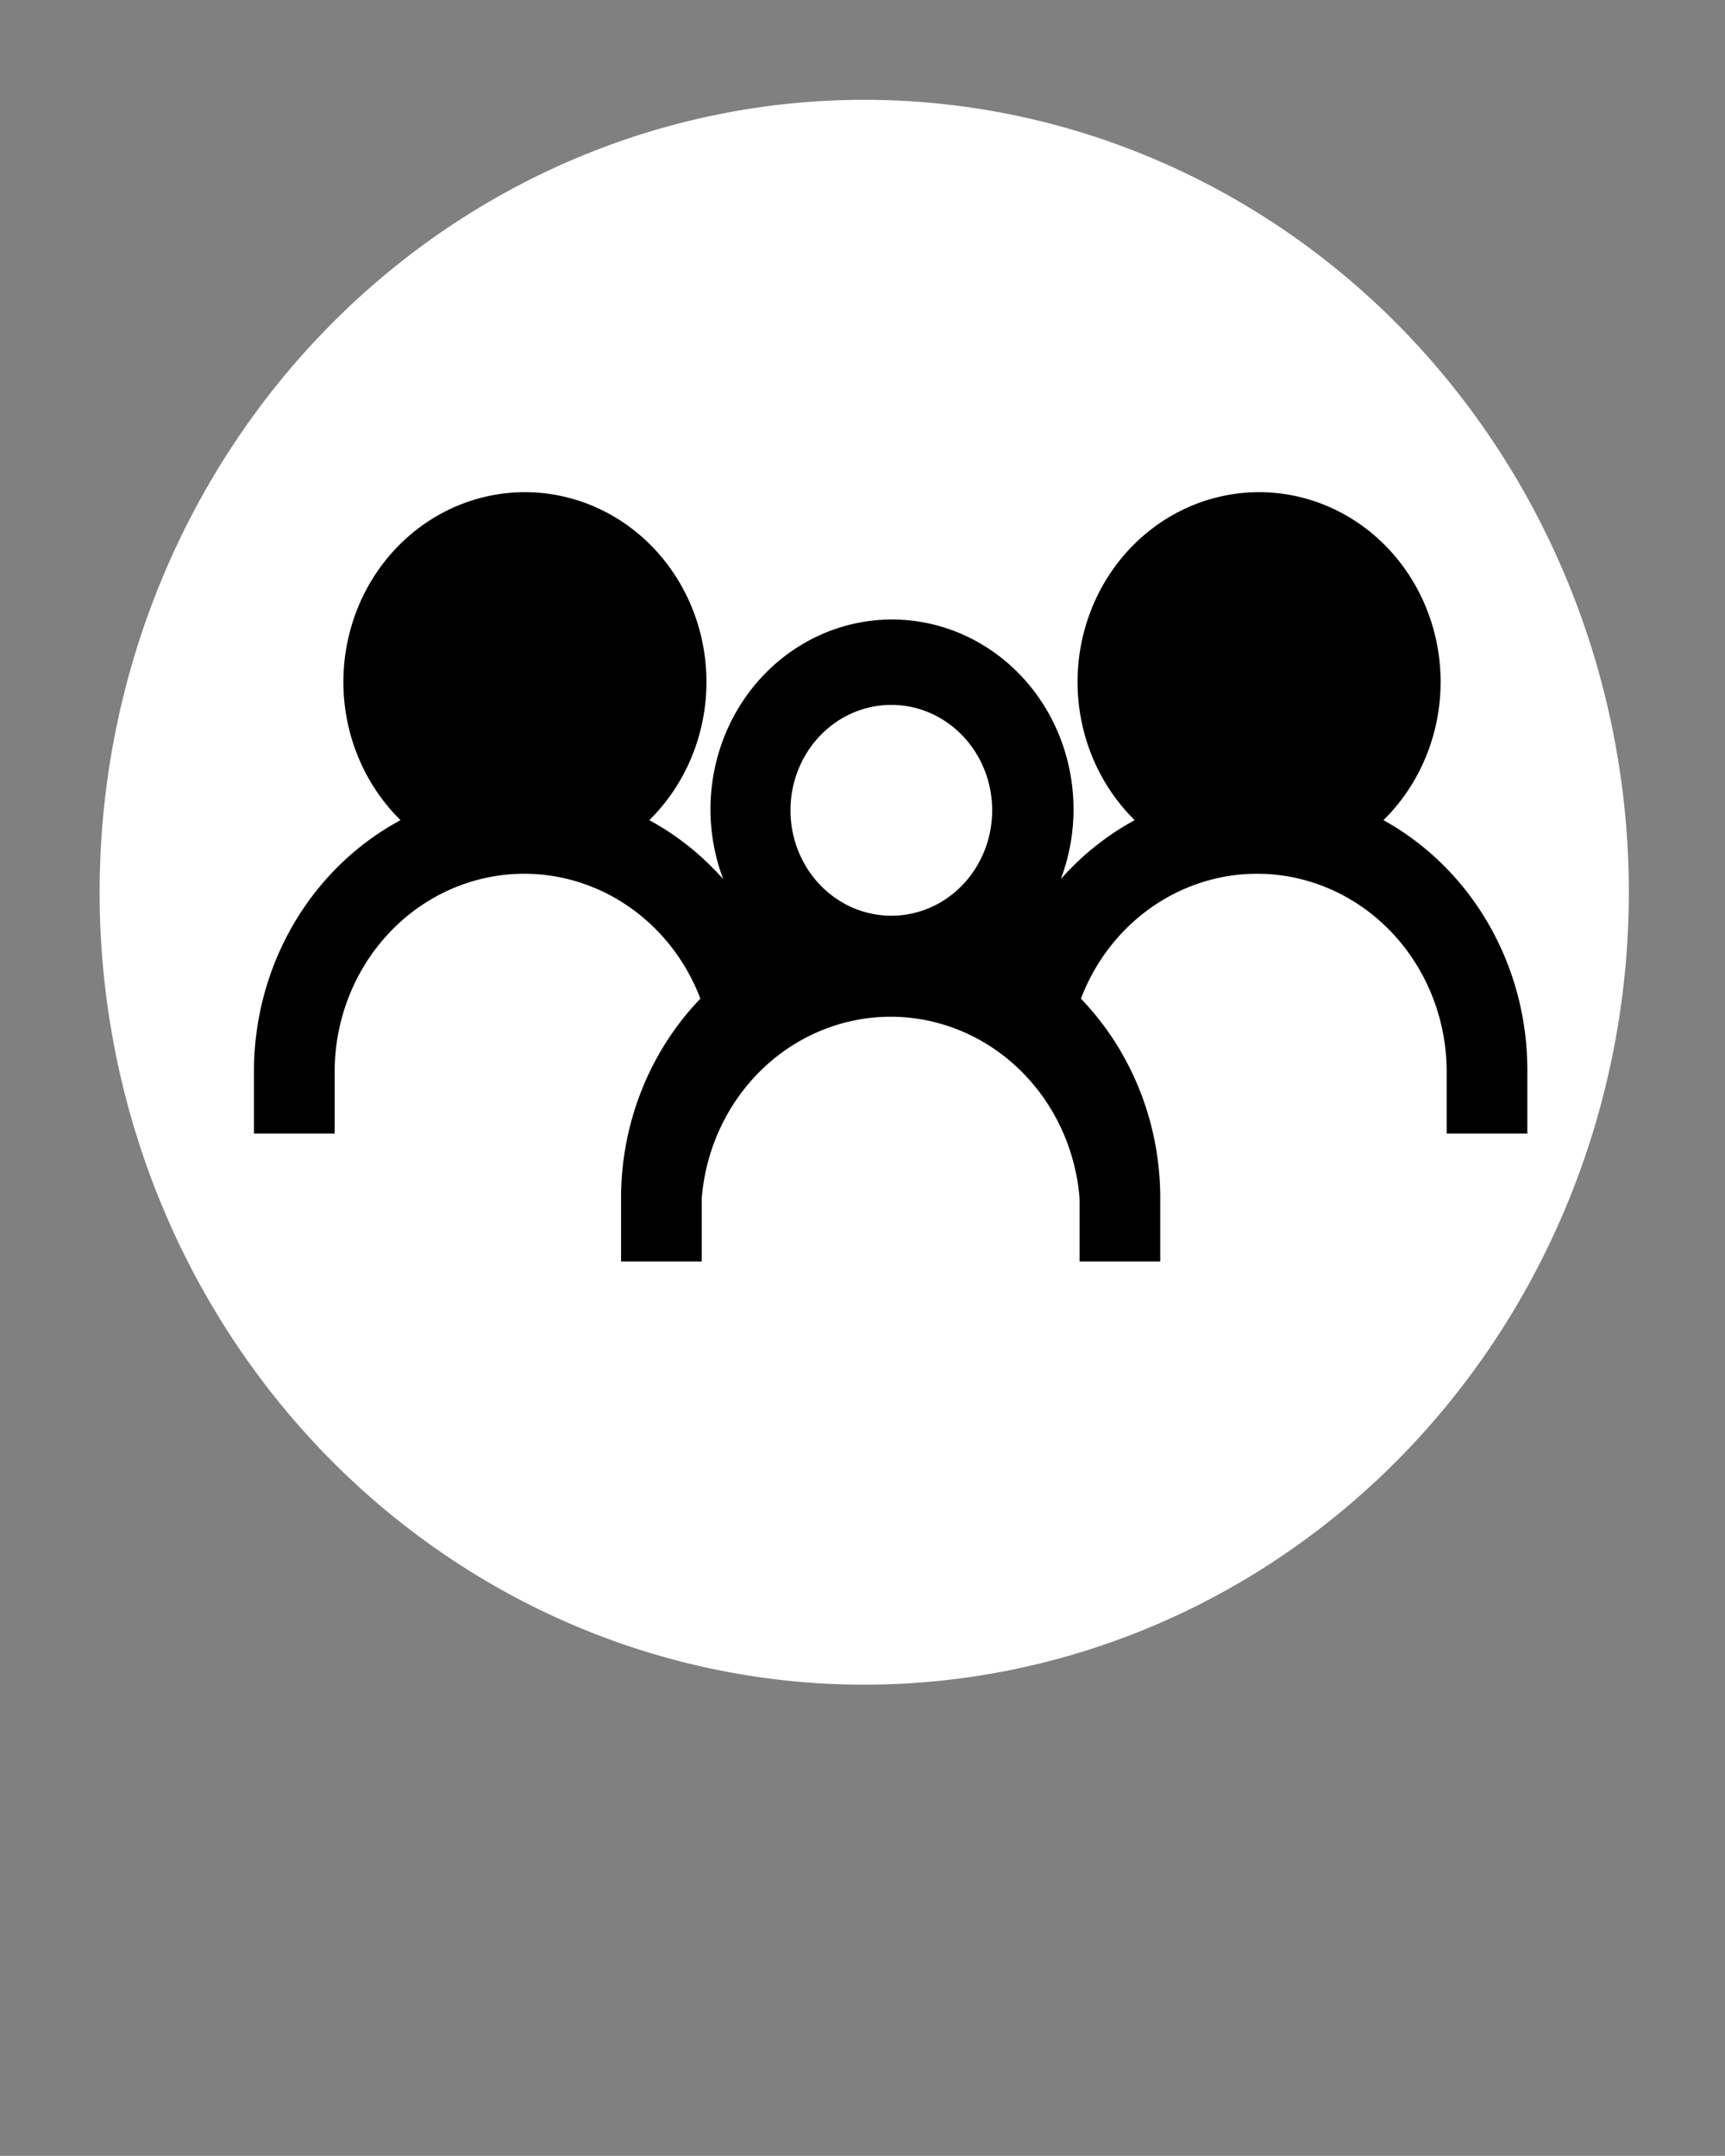 <?xml version="1.0" encoding="UTF-8"?>
<!-- Created with Inkscape (http://www.inkscape.org/) -->
<svg width="8.467mm" height="10.583mm" version="1.1" viewBox="0 0 8.467 10.583" xmlns="http://www.w3.org/2000/svg" xmlns:cc="http://creativecommons.org/ns#" xmlns:dc="http://purl.org/dc/elements/1.1/" xmlns:rdf="http://www.w3.org/1999/02/22-rdf-syntax-ns#">
 <rect x="0" y="0" width="8.467" height="10.583" fill="#808080" stroke="none"/>
 <path d="m4.242 0.49a3.753 3.89 0 0 1 3.753 3.89 3.753 3.89 0 0 1 -3.753 3.89 3.753 3.89 0 0 1 -3.753 -3.89 3.753 3.89 0 0 1 3.753 -3.89z" fill="#fff" stroke-width=".086"/>
 <g transform="matrix(.066 0 0 .069 1.075 .859)" data-name="Group">
  <path d="m86.6 45.9a13.5 13.5 0 1 0 -18.5 0 20 20 0 0 0 -5.5 4.2 13.5 13.5 0 1 0 -25.1 0 20.1 20.1 0 0 0 -5.5 -4.2 13.5 13.5 0 1 0 -18.5 0 20.1 20.1 0 0 0 -10.9 17.8v4.5h6v-4.5a14.1 14.1 0 0 1 27.2 -5.1 20 20 0 0 0 -5.9 14.2v4.5h6v-4.5a14.1 14.1 0 0 1 28.1 0v4.5h6v-4.5a20 20 0 0 0 -5.9 -14.2 14.1 14.1 0 0 1 27.2 5.1v4.5h6v-4.5a20.1 20.1 0 0 0 -10.7 -17.8zm-36.6 6.8a7.5 7.5 0 1 1 7.5 -7.5 7.5 7.5 0 0 1 -7.5 7.5z" data-name="Compound Path"/>
 </g>
</svg>
